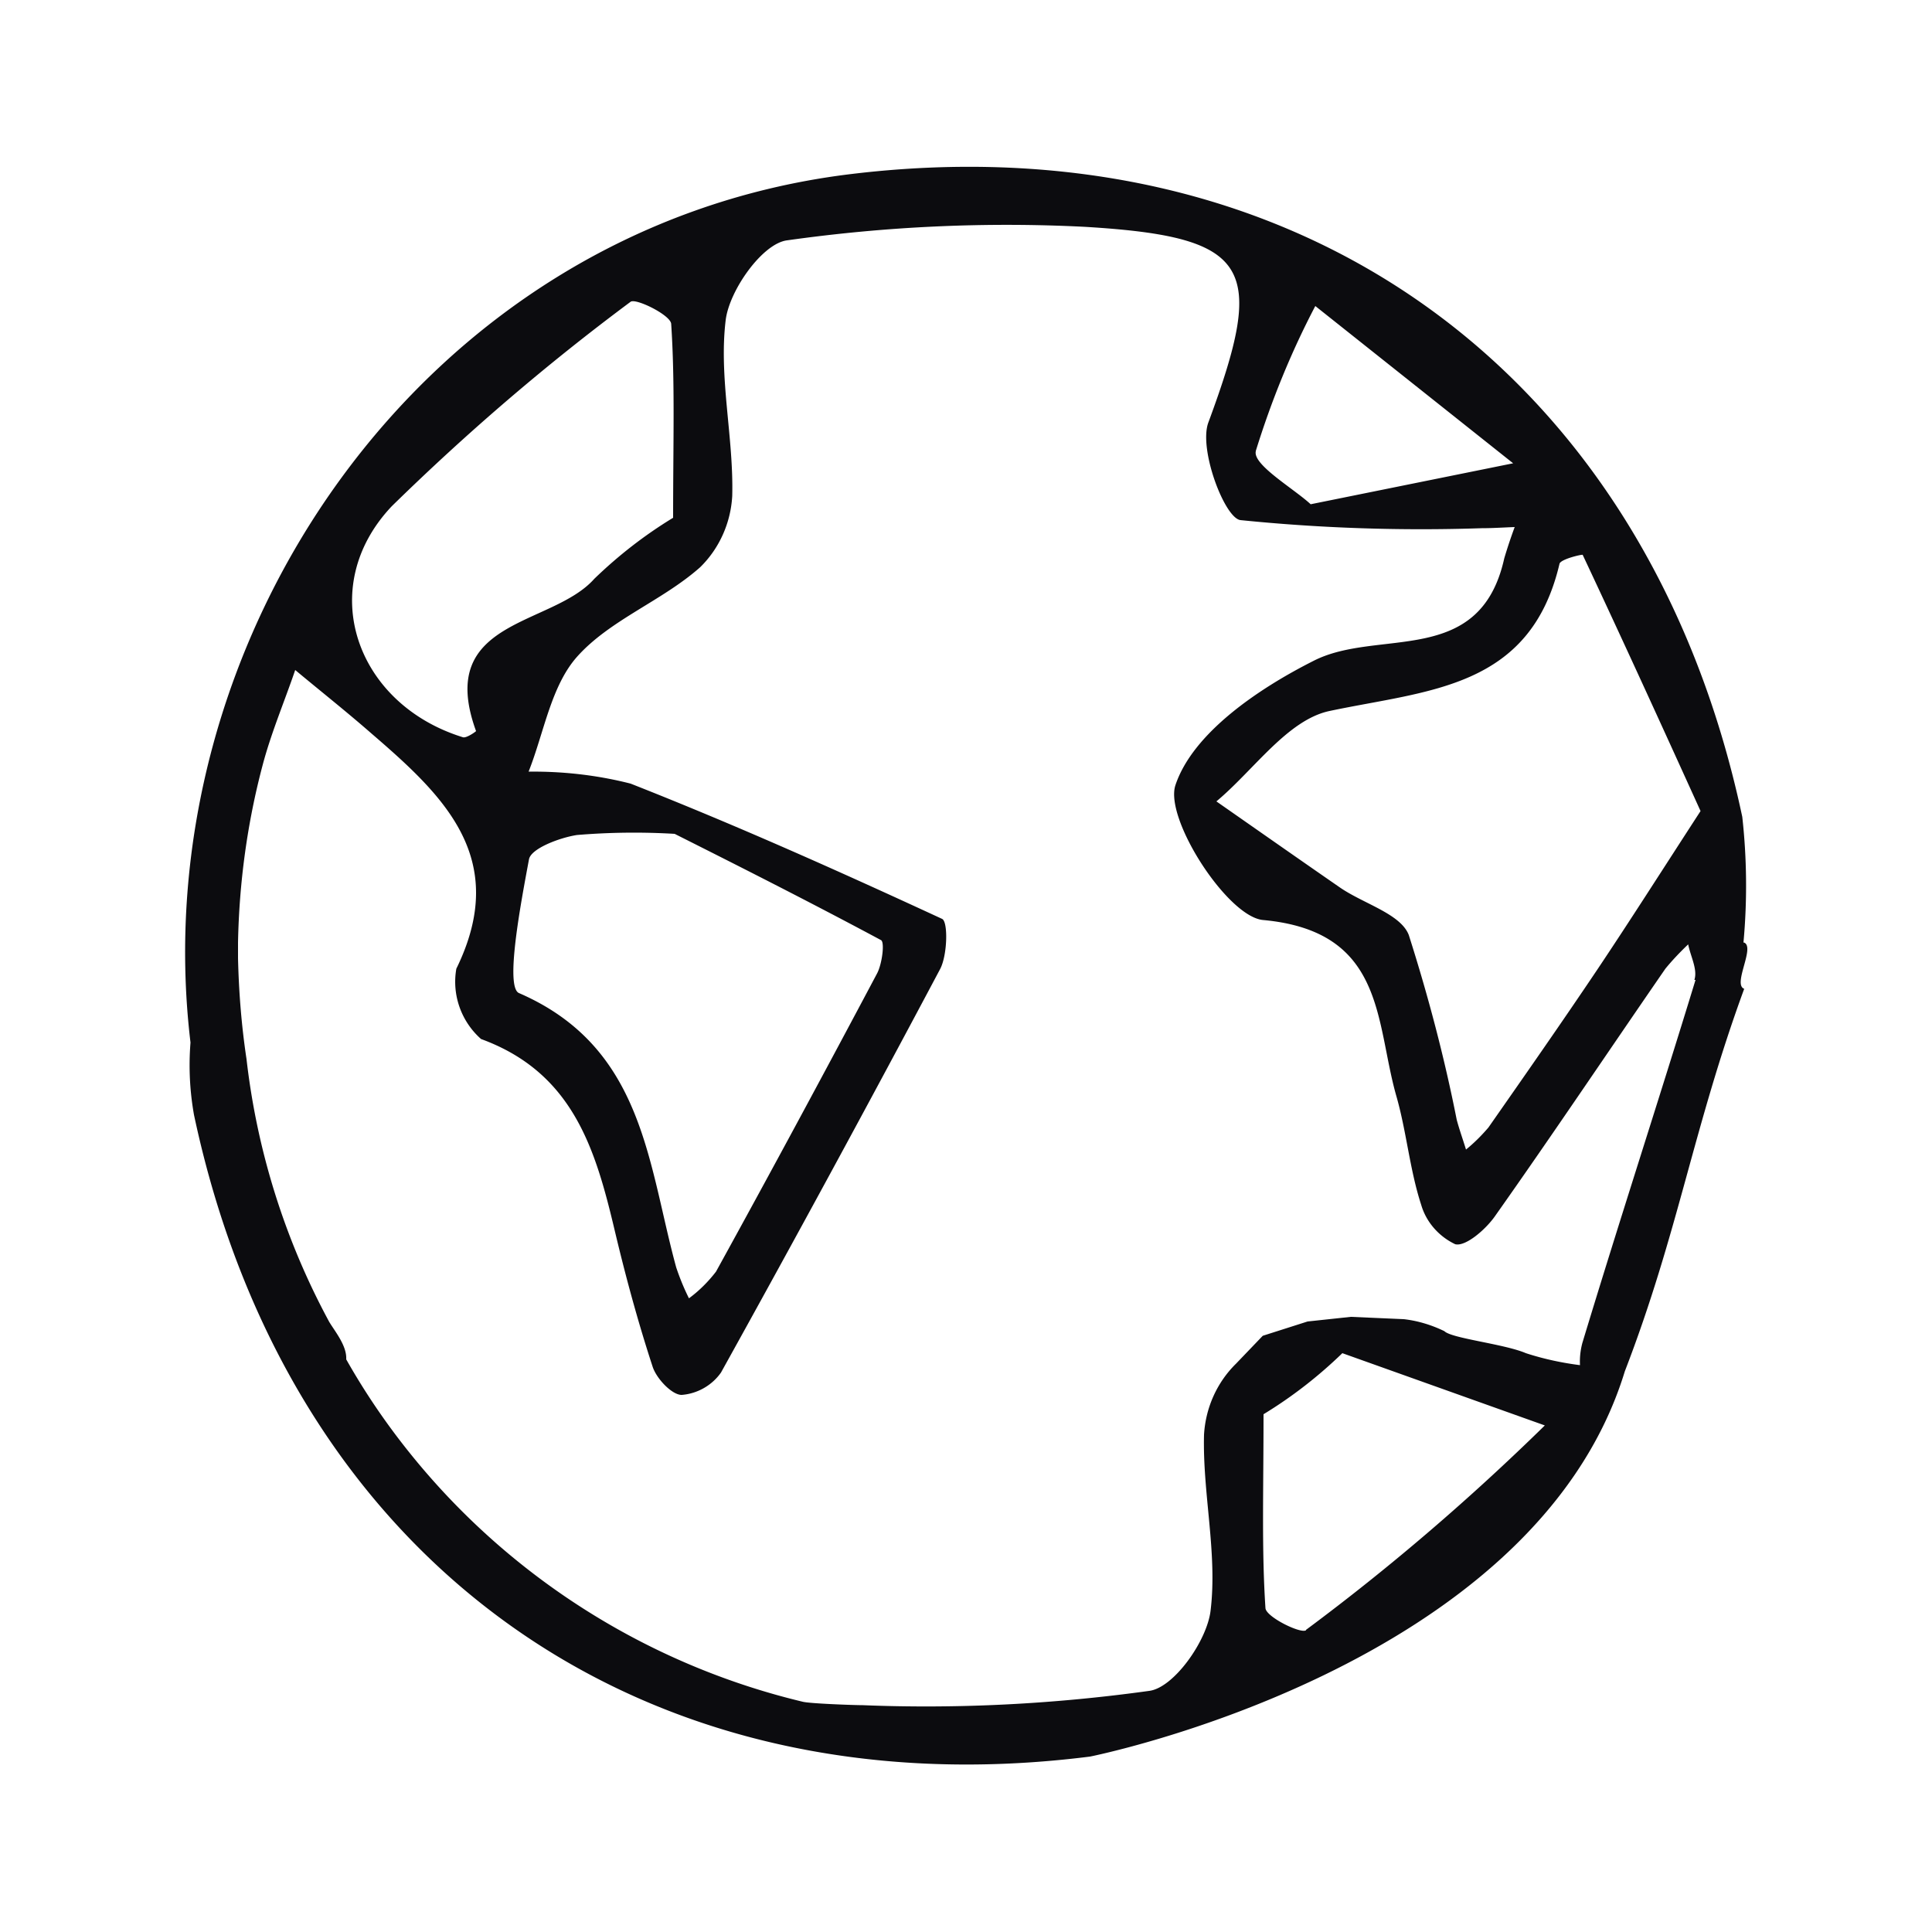 <svg xmlns="http://www.w3.org/2000/svg" viewBox="0 0 50 50">
<path fill="#0c0c0f" d="M45.12 24.4c.1-1.08.09-2.18-.03-3.26C42.63 9.56 33.51 3.06 21.9 4.52 10.86 5.93 3.69 16.64 4.93 26.98c-.05.63-.02 1.25.09 1.87C7.48 40.43 16.6 46.93 28.21 45.46c0 0 11.49-2.28 13.84-9.97 1.38-3.58 1.77-6.3 3.09-9.9-.31-.11.3-1.09-.01-1.2M32.5 11.67c.4-1.29.91-2.55 1.54-3.75l5.12 4.07-5.24 1.06c-.43-.4-1.5-1.02-1.42-1.37M10.14 13.1c1.94-1.9 4-3.67 6.18-5.29.13-.1 1.03.34 1.05.57.1 1.51.05 3.03.05 5.02-.74.45-1.42.98-2.04 1.58-1.1 1.24-4.12 1.03-3.06 3.94 0 .01-.25.19-.34.16-2.78-.86-3.83-3.88-1.84-5.98M33.8 42.19c-.13.1-1.03-.34-1.05-.57-.1-1.51-.05-3.03-.05-5.02.74-.45 1.42-.98 2.04-1.58l5.24 1.87c-1.94 1.9-4 3.67-6.18 5.29m10.08-16.82c-.96 3.14-1.98 6.26-2.93 9.4-.05.19-.07.38-.06.57-.47-.06-.94-.16-1.4-.31-.56-.24-1.92-.38-2.11-.57-.33-.16-.69-.27-1.05-.31l-1.37-.06-1.12.12-1.16.37-.69.72c-.5.49-.79 1.15-.83 1.84-.04 1.52.35 3.06.17 4.55-.09.78-.95 2-1.59 2.08-2.45.34-4.93.47-7.41.37-.2 0-1.37-.04-1.56-.09-4-.96-7.58-3.22-10.16-6.43-.62-.77-1.17-1.58-1.65-2.43.02-.35-.29-.72-.44-.97a18.767 18.767 0 0 1-2.14-6.8c-.13-.86-.2-1.74-.22-2.61v-.41c.03-1.55.24-3.1.64-4.6.22-.83.56-1.63.84-2.45.66.55 1.33 1.08 1.97 1.64 1.87 1.61 3.6 3.23 2.2 6.09-.12.68.13 1.37.64 1.82 2.38.87 2.96 2.85 3.46 4.96.28 1.18.6 2.36.98 3.52.1.31.5.73.75.73.41-.03.79-.25 1.02-.58 1.92-3.46 3.81-6.94 5.67-10.44.19-.36.21-1.23.05-1.3-2.66-1.23-5.34-2.43-8.06-3.5-.86-.22-1.75-.32-2.64-.31.4-1.01.58-2.22 1.26-2.98.85-.95 2.2-1.44 3.18-2.31.5-.49.79-1.15.83-1.84.04-1.52-.35-3.06-.17-4.55.09-.77.95-1.99 1.59-2.07 2.55-.36 5.13-.48 7.7-.35 4.36.26 4.69 1.04 3.2 5.07-.25.69.42 2.46.83 2.52 2.07.21 4.16.28 6.24.21.29 0 .58-.02.86-.03-.1.27-.19.54-.27.81-.63 2.84-3.26 1.8-4.93 2.65-1.43.72-3.13 1.87-3.58 3.22-.29.87 1.35 3.41 2.27 3.49 3.15.29 2.9 2.61 3.44 4.53.27.93.35 1.92.65 2.84.13.45.46.82.88 1.02.27.07.8-.39 1.04-.74 1.49-2.11 2.93-4.26 4.4-6.39.18-.22.38-.43.59-.63.06.31.25.65.16.92m-30.16-3.12c.05-.28.79-.56 1.24-.63.84-.07 1.69-.08 2.53-.03 1.47.74 3.42 1.72 5.34 2.75.1.05.03.61-.1.86-1.37 2.58-2.76 5.16-4.17 7.72-.2.26-.44.5-.7.69-.13-.26-.24-.53-.33-.8-.74-2.7-.84-5.7-4.07-7.1-.36-.16.04-2.28.26-3.46m27.65 2.85c-.92 1.37-1.87 2.73-2.82 4.09-.18.21-.37.4-.58.57-.08-.26-.17-.51-.24-.77-.32-1.62-.74-3.21-1.24-4.78-.21-.55-1.17-.81-1.78-1.23-1.07-.74-2.14-1.49-3.2-2.23.97-.81 1.84-2.11 2.93-2.34 2.55-.54 5.19-.57 5.95-3.81.03-.12.59-.25.6-.23 1.02 2.17 2.02 4.36 3.05 6.63-1 1.54-1.82 2.83-2.67 4.1"/>
</svg>
